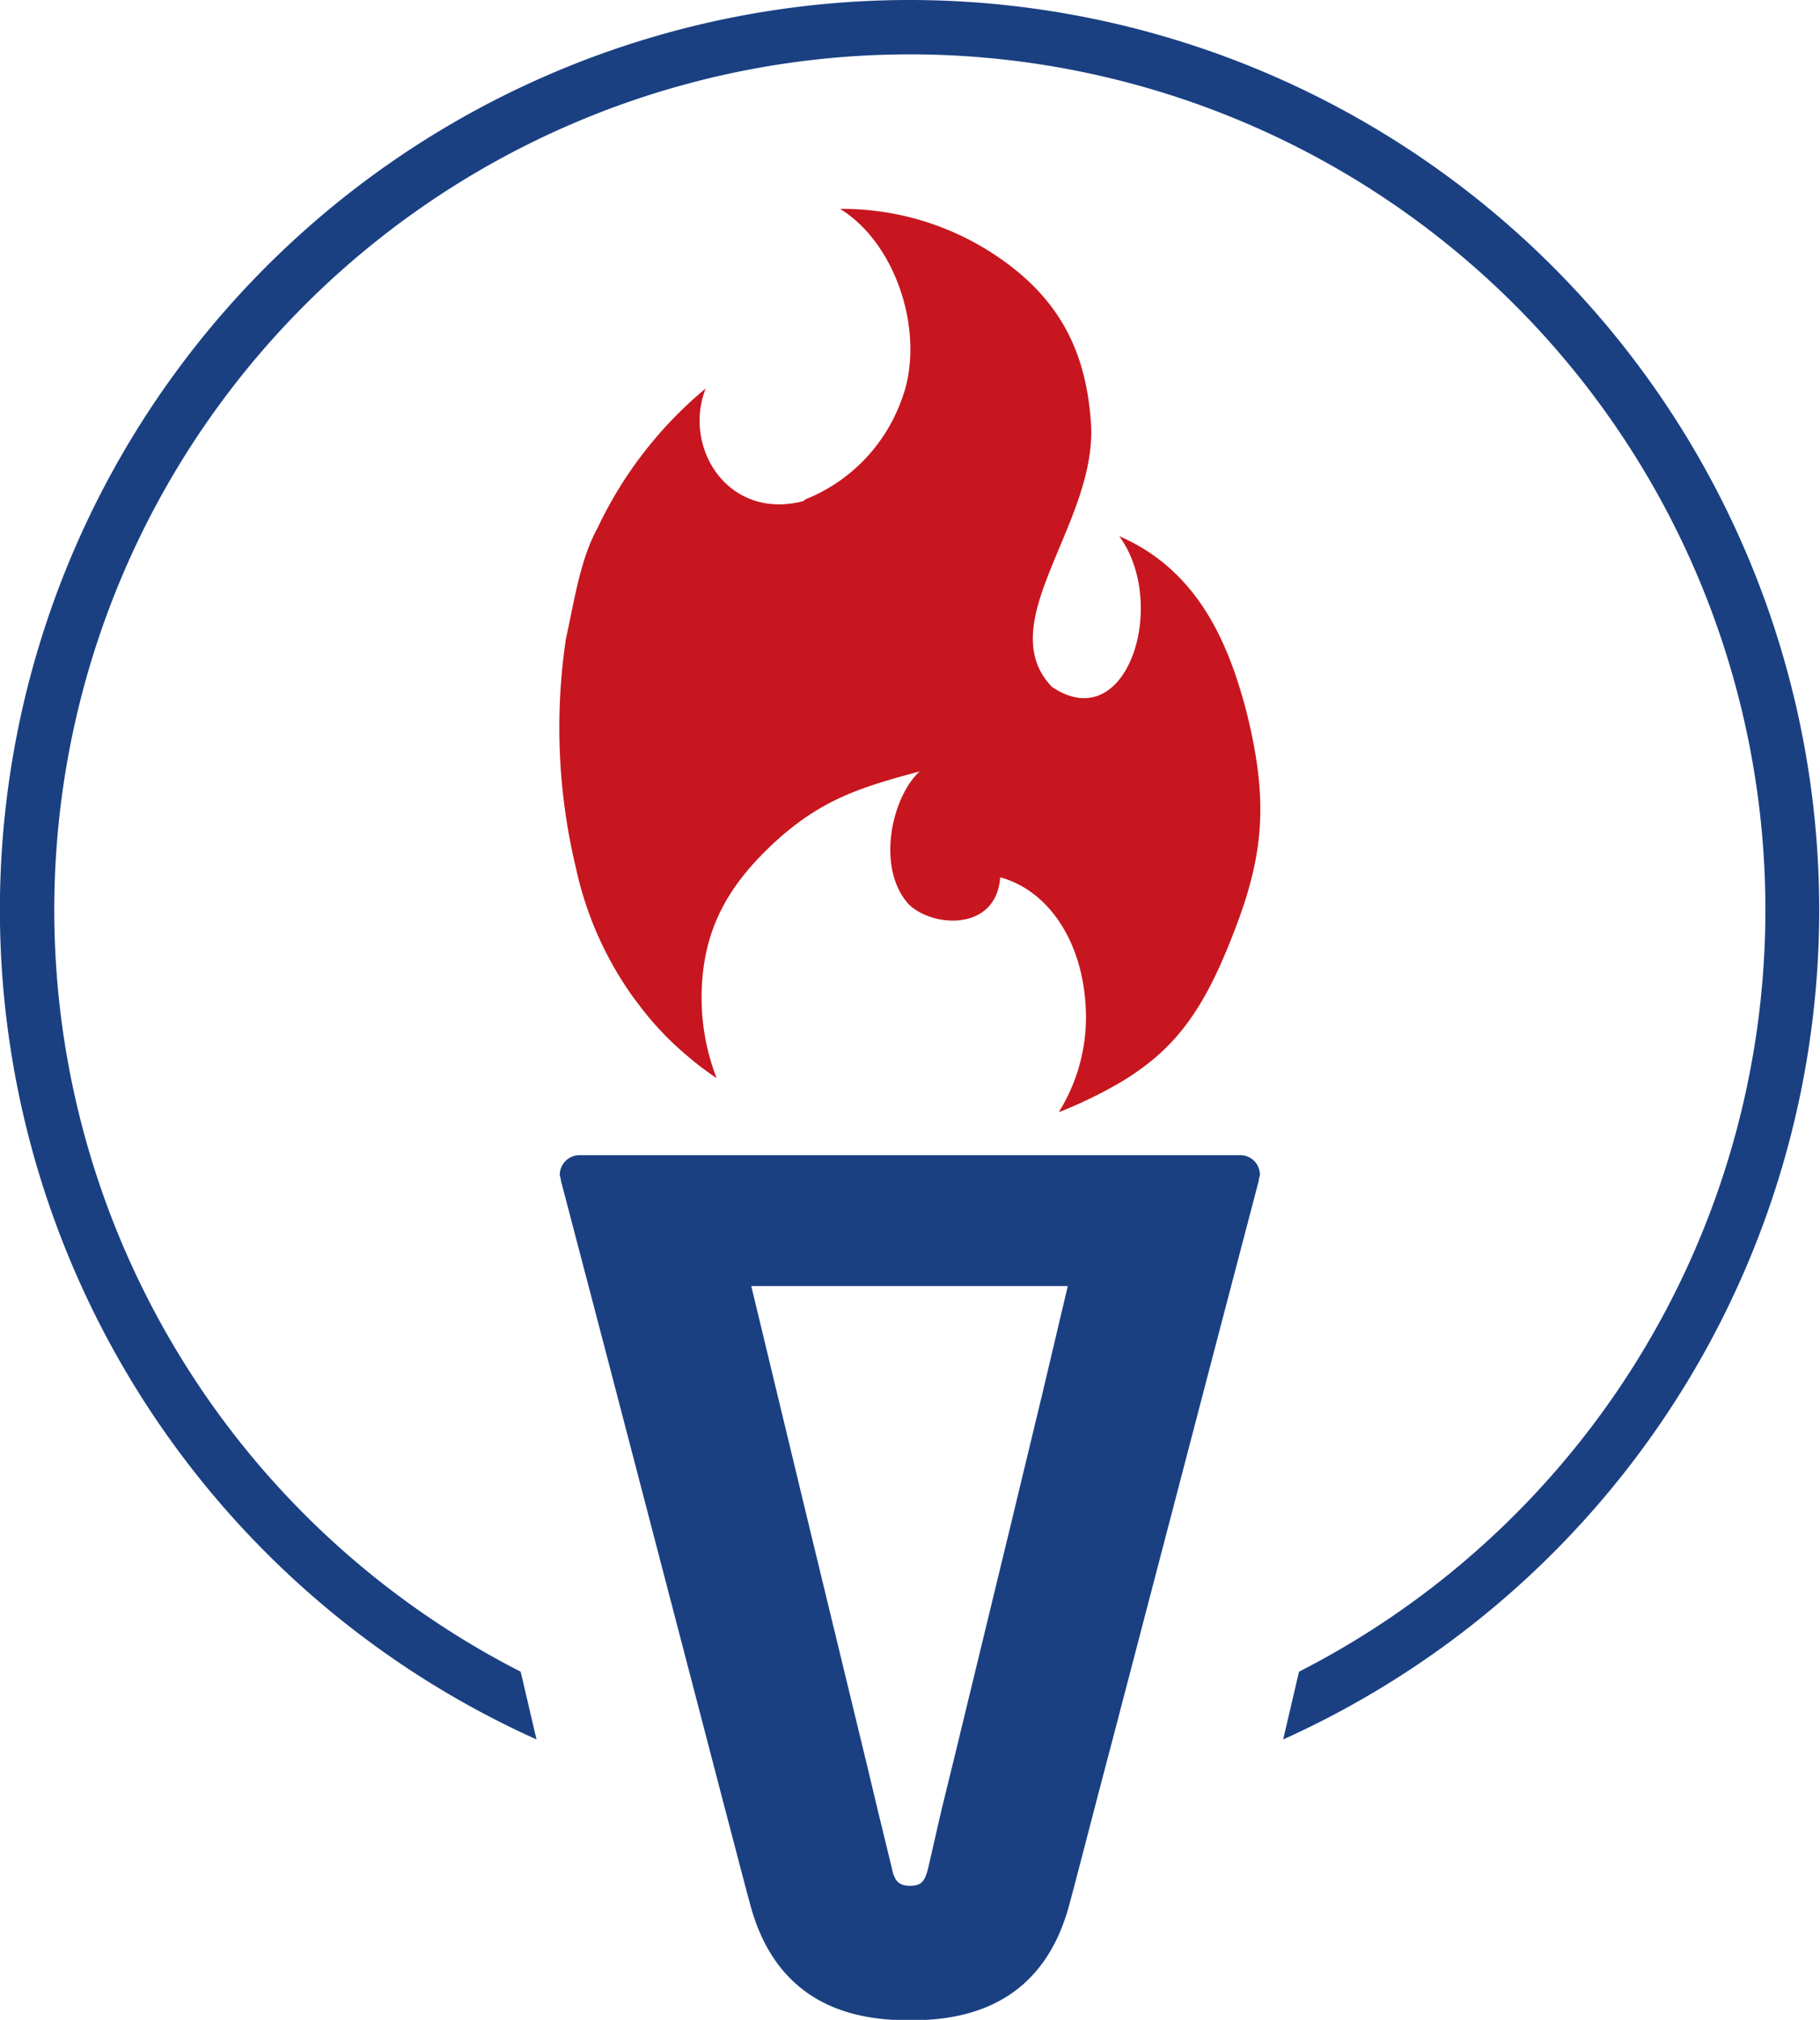 <svg id="Capa_1" data-name="Capa 1" xmlns="http://www.w3.org/2000/svg" viewBox="0 0 115 127.64"><defs><style>.cls-1{fill:#1a4082;}.cls-2{fill:#c7161f;}</style></defs><path class="cls-1" d="M57.51,0A57.49,57.49,0,0,0,33.9,109.92l-1-4.28a54.06,54.06,0,1,1,49.18,0l-1,4.28A57.5,57.5,0,0,0,57.51,0Z"/><path class="cls-1" d="M78.32,73H36.68a1.25,1.25,0,0,0-1.31,1.23c0,.09.07.23.07.37l2.83,10.8h0l6.34,24.3h0l.84,3.23,1.63,6.22h0l.29,1.08c1.75,6.77,7,7.44,10.12,7.44s8.37-.67,10.11-7.44l.29-1.08,1.62-6.22.85-3.23,6.35-24.3,2.83-10.8c0-.14.07-.28.07-.37A1.24,1.24,0,0,0,78.32,73ZM65.88,88l-2,8.3-3.66,15.1-.72,2.93L58.66,118c-.21.87-.43,1.17-1.15,1.17s-1-.3-1.17-1.17l-.87-3.58-.7-2.93L51.1,96.34l-2-8.3-1.63-6.77h20Z"/><path class="cls-2" d="M78.21,58.26c-1.49,4-2.91,6.66-5.35,8.69a16.51,16.51,0,0,1-2,1.41,28.41,28.41,0,0,1-3.62,1.79l-.34.13a11.34,11.34,0,0,0,1.72-5.93c0-4.67-2.32-8.07-5.42-8.91-.26,3.5-4.42,3.16-5.84,1.64-2-2.32-1-6.72.75-8.33-3.74,1-6.22,1.77-9.19,4.5-2.7,2.51-4.33,5.12-4.56,8.88a14.13,14.13,0,0,0,.92,6,18.64,18.64,0,0,1-1.75-1.32,19.41,19.41,0,0,1-2.92-3l-.57-.75a22,22,0,0,1-3.66-8.26,38,38,0,0,1-.62-14.44c.52-2.32.89-5,2-7a25.74,25.74,0,0,1,6.83-8.81c-1.46,3.7,1.38,8.35,6.16,7.12l.18-.13a10.65,10.65,0,0,0,6-6.18c1.62-4.06-.21-9.93-3.85-12.16a17.49,17.49,0,0,1,11.09,3.86c3,2.43,4.47,5.45,4.76,9.62C69.4,33,62.58,39.32,66.46,43.4c4.76,3.23,7.4-5.23,4.26-9.52,5,2.17,6.89,6.79,8,10.94C80.11,50.3,79.9,53.69,78.21,58.26Z"/></svg>